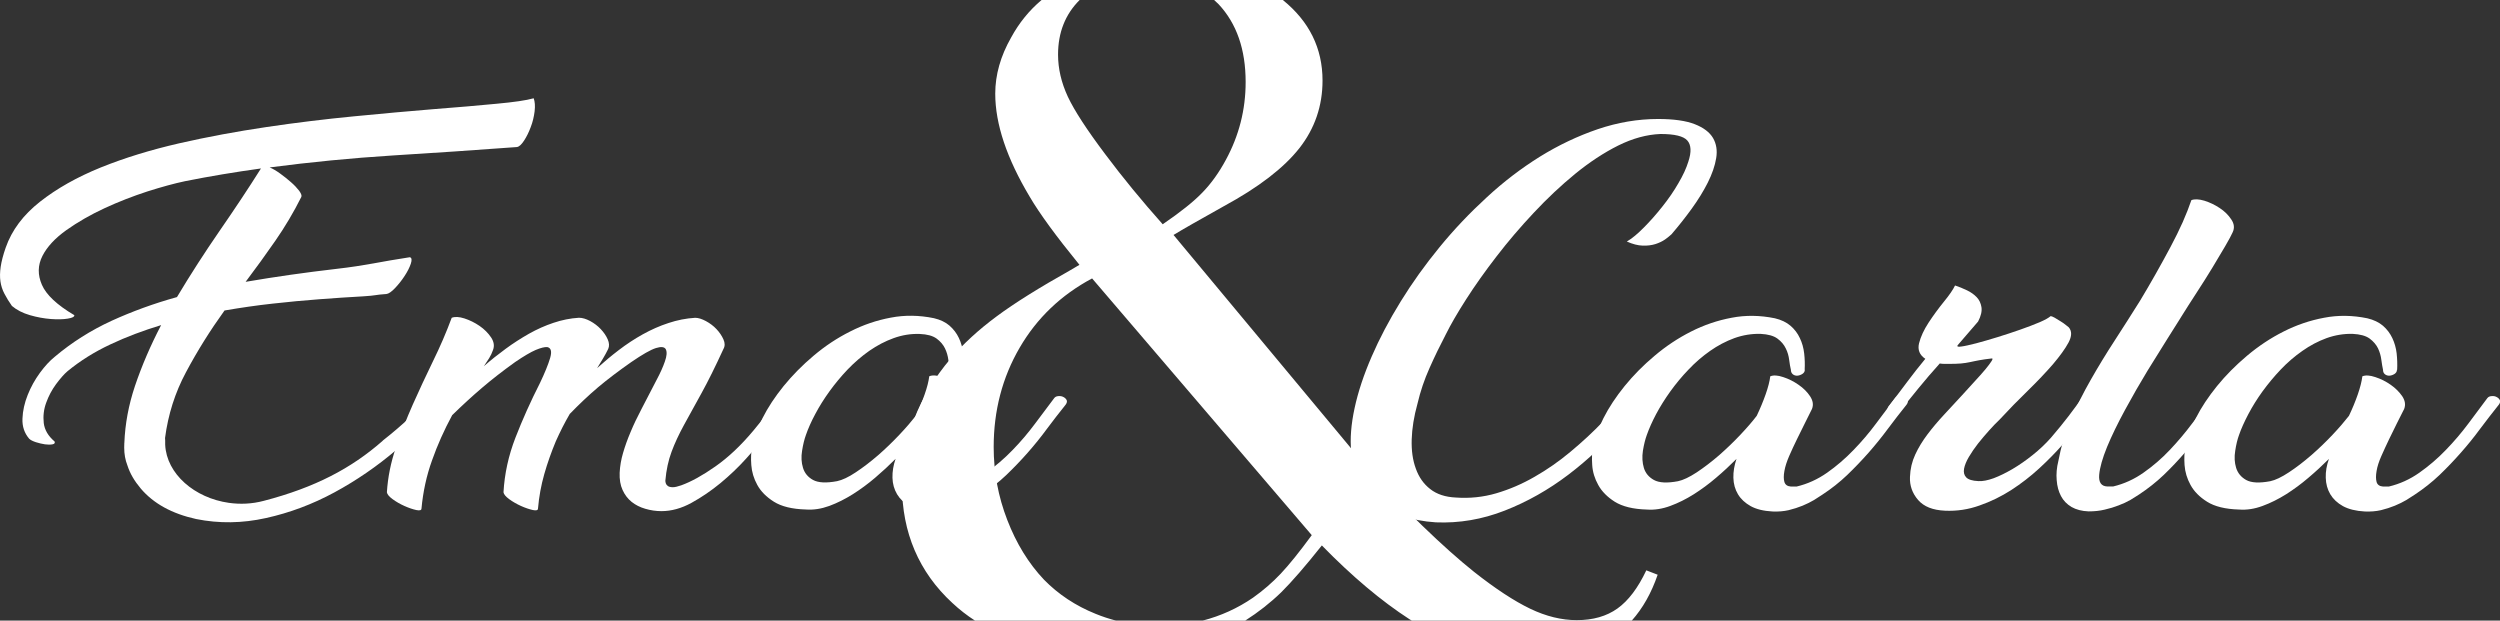 <?xml version="1.0" encoding="UTF-8"?><svg id="Layer_1" xmlns="http://www.w3.org/2000/svg" viewBox="0 0 513.07 127.37"><rect x="0" y="0" width="513.07" height="127.37" fill="#333333" stroke="none"/><defs><style>.cls-1{fill:#fff;stroke-width:0px;}</style></defs><path class="cls-1" d="M195.48,123.77c1.39,1.3,2.93,2.51,4.62,3.6h28.96c-1.43-.37-2.83-.83-4.2-1.39-4.13-1.66-7.68-4.02-10.61-7.02-3.17-3.35-5.67-7.43-7.53-12.25-1.86-4.8-2.79-9.79-2.79-14.95,0-7.5,1.78-14.29,5.32-20.38,3.54-6.09,8.49-10.83,14.88-14.24l45.08,52.69c-2.55,3.48-4.67,6.11-6.37,7.91-1.71,1.81-3.61,3.45-5.68,4.92-3.2,2.2-6.63,3.74-10.32,4.7h8.72c2.65-1.69,5.12-3.61,7.38-5.8,2.16-2.14,4.95-5.35,8.34-9.62,6.2,6.35,12.2,11.4,17.98,15.14.16.1.32.19.47.28h45.16c2.25-2.52,4.02-5.65,5.31-9.41l-2.33-.9c-1.7,3.6-3.67,6.22-5.92,7.83-2.24,1.6-5.02,2.39-8.35,2.39-3.09,0-6.29-.77-9.56-2.34-3.29-1.58-7.13-4.1-11.54-7.58-3.09-2.47-6.64-5.63-10.62-9.48-3.98-3.84-7.43-7.44-10.37-10.78l-40.67-48.87c1.85-1.13,5.31-3.1,10.34-5.91,7.14-3.87,12.29-7.84,15.48-11.89,3.17-4.04,4.76-8.67,4.76-13.9,0-6.62-2.73-12.14-8.15-16.52h-14.1c.31.29.62.56.92.87,3.7,3.95,5.55,9.28,5.55,15.96,0,5.69-1.36,11-4.05,15.96-1.4,2.6-3,4.85-4.81,6.71-1.81,1.89-4.54,4.05-8.16,6.53-4.24-4.76-8.17-9.54-11.78-14.36-3.78-5.02-6.34-8.95-7.69-11.82-1.34-2.89-2.01-5.76-2.01-8.64,0-4.54,1.49-8.28,4.43-11.21h-7.81c-2.54,2.14-4.62,4.7-6.25,7.7-2.17,3.81-3.26,7.65-3.26,11.53,0,6.22,2.36,13.27,7.08,21.16,2,3.42,5.4,8.07,10.2,13.96l-1.86,1.1c-6.42,3.61-11.46,6.75-15.13,9.48-3.67,2.71-6.83,5.61-9.44,8.66-6.65,7.84-9.98,16.54-9.98,26.09s3.44,17.73,10.33,24.07"/><path class="cls-1" d="M341.78,74.8c-2.38,4.05-5.27,8.04-8.68,12.02-3.41,3.97-7.16,7.51-11.24,10.61-4.07,3.09-8.42,5.55-13.05,7.36-4.63,1.81-9.35,2.61-14.14,2.41-5.07-.32-9.11-1.79-12.18-4.41-3.06-2.63-4.78-5.99-5.18-10.1-.27-2.62-.03-5.6.69-8.94.72-3.34,1.89-6.86,3.5-10.57,1.6-3.7,3.59-7.47,5.96-11.31,2.36-3.83,5.03-7.55,7.98-11.15,2.95-3.61,6.18-7.01,9.67-10.21,3.46-3.21,7.12-5.99,10.94-8.37,3.8-2.35,7.76-4.23,11.86-5.63,4.11-1.39,8.24-2.09,12.37-2.09,3.22,0,5.73.36,7.54,1.07,1.8.7,3.05,1.66,3.74,2.83.69,1.19.91,2.57.65,4.14-.26,1.58-.84,3.25-1.72,5.01-.89,1.77-1.99,3.54-3.3,5.36-1.32,1.82-2.7,3.56-4.15,5.25-.33.31-.78.67-1.33,1.07-.56.39-1.23.7-1.97.94-.76.24-1.64.35-2.62.32-.98-.03-2.06-.31-3.25-.84,1.06-.61,2.22-1.58,3.49-2.87,1.28-1.28,2.55-2.72,3.8-4.3,1.26-1.58,2.36-3.17,3.3-4.81.96-1.62,1.63-3.1,2.03-4.4.67-2.01.59-3.45-.2-4.35-.78-.9-2.63-1.34-5.51-1.34-2.83.11-5.71.9-8.68,2.37-2.94,1.47-5.89,3.41-8.82,5.8-2.92,2.39-5.76,5.06-8.52,8.01-2.76,2.94-5.31,5.93-7.64,8.96-2.33,3.02-4.41,5.95-6.21,8.76-1.81,2.82-3.2,5.23-4.19,7.23-1.18,2.25-2.3,4.56-3.34,6.9-1.05,2.35-1.88,4.77-2.47,7.31-.73,2.62-1.12,5.07-1.19,7.34-.07,2.27.21,4.28.85,6,.62,1.75,1.6,3.14,2.95,4.19,1.34,1.06,3.1,1.64,5.27,1.74,2.82.2,5.58-.08,8.28-.87,2.69-.79,5.33-1.92,7.89-3.4,2.56-1.46,5.03-3.18,7.39-5.16,2.37-1.97,4.61-4.04,6.7-6.23,2.1-2.19,4.02-4.38,5.77-6.62,1.74-2.24,3.3-4.35,4.67-6.34.21-.27.49-.43.88-.44.41-.02.75.04,1.05.2.3.16.49.37.58.63.11.26.02.58-.23.95"/><path class="cls-1" d="M370.4,75.88c0,.37-.17.64-.5.86-.33.21-.67.33-1.03.36-.36.01-.67-.07-.93-.29-.26-.21-.4-.52-.4-.93-.13-.54-.25-1.21-.35-2.02-.1-.82-.32-1.61-.7-2.36-.36-.76-.93-1.44-1.72-2.02-.78-.57-1.93-.88-3.44-.96-1.85-.05-3.64.25-5.38.87-1.74.64-3.4,1.51-4.98,2.62-1.57,1.1-3.05,2.37-4.42,3.82-1.39,1.44-2.63,2.95-3.75,4.5-1.11,1.55-2.08,3.1-2.91,4.65-.82,1.55-1.46,2.99-1.92,4.3-.33.9-.59,1.97-.8,3.24-.19,1.26-.12,2.43.2,3.51.33,1.08,1.02,1.9,2.07,2.48,1.06.58,2.69.67,4.93.25,1.05-.22,2.34-.83,3.85-1.82,1.5-1,3.04-2.17,4.59-3.51,1.53-1.35,3-2.75,4.38-4.22,1.38-1.46,2.5-2.76,3.34-3.87.72-1.51,1.33-2.99,1.83-4.41.5-1.42.82-2.65.95-3.7.65-.27,1.54-.22,2.66.16,1.11.36,2.16.89,3.15,1.58.99.68,1.78,1.47,2.36,2.35.59.9.73,1.76.39,2.61-.39.78-.86,1.73-1.41,2.83-.57,1.11-1.13,2.25-1.68,3.4-.57,1.16-1.09,2.29-1.59,3.43-.49,1.13-.82,2.15-.98,3.07-.17.92-.17,1.67,0,2.25.17.57.61.89,1.33.94h1.18c2.23-.53,4.31-1.47,6.26-2.84,1.93-1.36,3.74-2.91,5.41-4.65,1.68-1.73,3.22-3.54,4.63-5.44,1.41-1.89,2.71-3.62,3.9-5.2.19-.27.49-.41.88-.43.4-.04.74.02,1.03.2.3.15.51.36.65.62.13.27.07.58-.2.94-1.31,1.63-2.59,3.29-3.84,4.96-1.25,1.69-2.57,3.32-3.95,4.89-1.39,1.57-2.85,3.1-4.39,4.58-1.54,1.47-3.23,2.81-5.08,4.02-.45.31-1.03.68-1.72,1.11-.68.41-1.48.8-2.36,1.17-.88.36-1.86.67-2.87.92-1.02.23-2.11.32-3.29.27-1.86-.1-3.35-.47-4.49-1.1-1.14-.64-2.02-1.45-2.61-2.44-.6-1-.91-2.13-.94-3.39-.03-1.25.19-2.54.64-3.86-1.31,1.31-2.7,2.61-4.18,3.86-1.48,1.27-3.01,2.39-4.58,3.39-1.57.99-3.19,1.8-4.83,2.4-1.64.61-3.26.86-4.83.74-2.82-.08-5-.63-6.56-1.6-1.53-.97-2.67-2.12-3.39-3.44-.73-1.3-1.15-2.67-1.24-4.09-.1-1.43-.05-2.61.14-3.56.34-1.84,1.06-3.87,2.17-6.07,1.12-2.21,2.57-4.39,4.34-6.58,1.78-2.18,3.81-4.26,6.16-6.22,2.32-1.97,4.83-3.63,7.48-4.97,2.66-1.35,5.44-2.29,8.32-2.83,2.89-.56,5.84-.51,8.88.11,1.31.31,2.38.83,3.2,1.53.83.71,1.47,1.56,1.92,2.53.47.97.76,2.03.89,3.15.13,1.13.16,2.26.1,3.36"/><path class="cls-1" d="M423.23,91.33c-1.39,1.57-2.97,3.18-4.74,4.81-1.77,1.63-3.68,3.1-5.71,4.42-2.04,1.31-4.21,2.38-6.52,3.18-2.3.83-4.67,1.18-7.09,1.07-2.5-.11-4.33-.83-5.52-2.2-1.19-1.37-1.75-2.96-1.67-4.74.06-1.64.42-3.16,1.08-4.58.65-1.42,1.5-2.8,2.51-4.14,1.01-1.34,2.14-2.68,3.35-3.98,1.22-1.31,2.48-2.69,3.79-4.1.85-.94,1.71-1.88,2.56-2.81.86-.92,1.57-1.73,2.17-2.44.59-.72,1.02-1.28,1.28-1.7.26-.41.26-.6,0-.55-.98.11-1.82.23-2.51.36-.7.12-1.33.27-1.92.39-.59.13-1.22.22-1.87.28-.66.05-1.44.08-2.36.08h-.98c-.34,0-.66-.03-.99-.08-1.52,1.68-2.95,3.36-4.33,5.04-1.39,1.69-2.7,3.31-3.95,4.88-.2.27-.48.41-.84.44-.36.03-.67-.02-.93-.16-.27-.14-.47-.34-.59-.63-.14-.29-.04-.62.29-.98,1.32-1.69,2.55-3.31,3.7-4.86,1.15-1.54,2.38-3.1,3.69-4.69-1.18-.78-1.61-1.85-1.29-3.18.34-1.35.99-2.76,1.97-4.26.98-1.49,2.04-2.93,3.15-4.3,1.12-1.36,1.87-2.47,2.27-3.31.79.26,1.59.58,2.42.98.81.38,1.49.87,2.02,1.42.53.55.85,1.24.98,2.05.13.82-.09,1.81-.69,2.95l-4.15,4.81c-.26.32-.03.43.7.32.72-.09,1.73-.33,3.05-.66,1.31-.35,2.77-.77,4.39-1.27,1.61-.5,3.17-1.01,4.67-1.54,1.51-.53,2.84-1.04,4-1.53,1.15-.5,1.87-.92,2.21-1.23.2,0,.48.11.84.31.36.22.75.46,1.18.72.42.25.81.52,1.13.79.33.26.52.42.6.48.65.78.63,1.81-.06,3.11-.69,1.29-1.77,2.77-3.2,4.46-1.45,1.67-3.16,3.47-5.12,5.39-1.98,1.92-3.92,3.91-5.82,5.96-.66.62-1.38,1.37-2.17,2.25-.78.86-1.53,1.77-2.26,2.67-.72.93-1.34,1.83-1.87,2.73-.53.89-.86,1.71-1,2.44-.13.74.02,1.34.45,1.78.42.44,1.26.71,2.51.76.85.05,1.89-.15,3.11-.59,1.22-.46,2.51-1.09,3.89-1.9,1.39-.82,2.77-1.78,4.14-2.88,1.38-1.1,2.63-2.28,3.75-3.55,1.31-1.53,2.51-2.99,3.6-4.42,1.08-1.41,1.98-2.65,2.71-3.7.26-.27.57-.41.93-.43.37-.04.7.02.99.2.3.15.5.36.59.62.09.27.02.58-.24.94-1.13,1.36-2.18,2.76-3.16,4.18-.98,1.42-2.03,2.78-3.14,4.11"/><path class="cls-1" d="M447.47,65.31c-.45.74-1.32,2.08-2.56,4.06-1.24,1.98-2.64,4.21-4.19,6.73-1.54,2.54-3.07,5.19-4.58,7.98-1.51,2.78-2.75,5.32-3.71,7.64-.94,2.31-1.49,4.22-1.62,5.75-.12,1.53.43,2.32,1.67,2.37h1.19c2.23-.53,4.31-1.47,6.25-2.84,1.94-1.36,3.74-2.91,5.38-4.65,1.64-1.73,3.17-3.54,4.59-5.44,1.41-1.89,2.74-3.62,3.98-5.2.21-.27.48-.41.84-.43.37-.04.69.02.99.2.29.15.5.36.63.62.13.27.06.58-.19.94-1.31,1.63-2.6,3.29-3.85,4.96-1.26,1.69-2.54,3.32-3.89,4.89-1.35,1.57-2.8,3.1-4.34,4.58-1.54,1.47-3.24,2.81-5.07,4.02-.46.31-1.06.68-1.77,1.11-.73.41-1.53.79-2.42,1.12-.89.35-1.85.64-2.86.87-1.02.25-2.12.36-3.3.36-1.38-.05-2.55-.36-3.5-.9-.95-.56-1.68-1.31-2.17-2.25-.5-.94-.79-2.03-.88-3.27-.11-1.23,0-2.54.34-3.91.53-2.88,1.38-5.71,2.56-8.48,1.18-2.77,2.54-5.48,4.09-8.19,1.54-2.71,3.19-5.42,4.93-8.09,1.74-2.67,3.46-5.4,5.17-8.11,1.11-1.85,2.2-3.7,3.25-5.57,1.05-1.87,2.06-3.69,3.01-5.48.95-1.78,1.79-3.49,2.52-5.12.72-1.63,1.3-3.13,1.77-4.5.65-.26,1.54-.22,2.67.11,1.11.35,2.16.85,3.15,1.51.99.65,1.78,1.43,2.37,2.33.6.89.7,1.76.3,2.61-.27.62-.79,1.58-1.54,2.87-.76,1.29-1.63,2.75-2.61,4.38-.99,1.63-2.07,3.35-3.26,5.17-1.18,1.81-2.29,3.56-3.34,5.24"/><path class="cls-1" d="M491.92,75.88c0,.37-.17.64-.49.86-.33.21-.67.33-1.03.36-.36.01-.67-.07-.94-.29-.27-.21-.4-.52-.4-.93-.12-.54-.23-1.21-.34-2.02-.1-.82-.33-1.61-.68-2.36-.37-.76-.95-1.44-1.73-2.02-.78-.57-1.94-.88-3.45-.96-1.84-.05-3.63.25-5.37.87-1.75.64-3.4,1.51-4.97,2.62-1.58,1.1-3.06,2.37-4.44,3.82-1.37,1.44-2.62,2.95-3.75,4.5-1.12,1.55-2.08,3.1-2.9,4.65-.81,1.55-1.47,2.99-1.92,4.3-.33.9-.59,1.97-.78,3.24-.21,1.26-.14,2.43.19,3.51.34,1.08,1.03,1.9,2.06,2.48,1.05.58,2.69.67,4.93.25,1.05-.22,2.33-.83,3.83-1.82,1.52-1,3.04-2.17,4.59-3.51,1.55-1.35,3-2.75,4.39-4.22,1.38-1.46,2.48-2.76,3.35-3.87.72-1.51,1.33-2.99,1.82-4.41.49-1.42.8-2.65.93-3.7.66-.27,1.54-.22,2.66.16,1.12.36,2.17.89,3.16,1.58.98.68,1.76,1.47,2.37,2.35.59.9.72,1.76.39,2.61-.39.78-.88,1.73-1.43,2.83-.56,1.11-1.11,2.25-1.67,3.4-.55,1.16-1.08,2.29-1.58,3.43-.5,1.13-.83,2.15-.98,3.07-.16.92-.16,1.67,0,2.25.16.57.61.89,1.33.94h1.19c2.23-.53,4.32-1.47,6.26-2.84,1.93-1.36,3.75-2.91,5.42-4.65,1.68-1.73,3.22-3.54,4.64-5.44,1.41-1.89,2.69-3.62,3.88-5.2.2-.27.49-.41.89-.43.4-.04.74.02,1.05.2.3.15.5.36.64.62.12.27.05.58-.21.94-1.3,1.63-2.59,3.29-3.84,4.96-1.24,1.69-2.56,3.32-3.95,4.89-1.38,1.57-2.84,3.1-4.38,4.58-1.55,1.47-3.24,2.81-5.07,4.02-.47.31-1.05.68-1.73,1.11-.69.41-1.48.8-2.37,1.17-.88.36-1.84.67-2.86.92-1.02.23-2.11.32-3.31.27-1.83-.1-3.32-.47-4.48-1.1-1.15-.64-2.01-1.45-2.6-2.44-.59-1-.9-2.13-.93-3.39-.04-1.25.18-2.54.65-3.86-1.32,1.31-2.72,2.61-4.2,3.86-1.48,1.27-3.01,2.39-4.58,3.39-1.58.99-3.19,1.8-4.84,2.4-1.64.61-3.24.86-4.82.74-2.83-.08-5.02-.63-6.56-1.6-1.55-.97-2.68-2.12-3.4-3.44-.72-1.3-1.13-2.67-1.23-4.09-.09-1.43-.05-2.61.16-3.56.32-1.84,1.04-3.87,2.16-6.07,1.11-2.21,2.57-4.39,4.34-6.58,1.77-2.18,3.83-4.26,6.16-6.22,2.34-1.97,4.83-3.63,7.5-4.97,2.66-1.35,5.43-2.29,8.32-2.83,2.89-.56,5.85-.51,8.87.11,1.31.31,2.38.83,3.21,1.53.82.71,1.46,1.56,1.92,2.53.46.97.76,2.03.89,3.15.12,1.13.16,2.26.1,3.36"/><path class="cls-1" d="M153.05,94.2c-1.55,1.72-3.28,3.36-5.18,4.94-1.91,1.57-3.9,2.93-5.96,4.06-2.06,1.13-4.12,1.7-6.16,1.7-1.12,0-2.22-.16-3.31-.48-1.08-.31-2.02-.79-2.8-1.41-.79-.63-1.42-1.45-1.87-2.45-.46-.99-.65-2.18-.6-3.55.07-1.36.3-2.71.7-4.06.39-1.34.89-2.76,1.53-4.26.62-1.5,1.39-3.12,2.32-4.88.91-1.76,1.93-3.72,3.05-5.88.73-1.36,1.29-2.61,1.68-3.74.4-1.13.46-1.95.2-2.49-.26-.51-.94-.61-2.03-.27-1.08.34-2.77,1.3-5.07,2.88-2.56,1.79-4.83,3.51-6.8,5.16-1.97,1.67-3.9,3.5-5.82,5.48-.52.9-1.02,1.81-1.49,2.73-.46.92-.92,1.87-1.37,2.88-.92,2.21-1.72,4.45-2.37,6.74-.65,2.28-1.08,4.63-1.29,7.06,0,.36-.35.47-1.07.31-.72-.16-1.53-.43-2.42-.83-.88-.4-1.69-.86-2.41-1.39-.72-.53-1.12-1-1.18-1.42.21-3.77,1.02-7.52,2.46-11.23,1.44-3.71,3.12-7.45,5.04-11.23.98-2.05,1.67-3.75,2.07-5.09.39-1.34.2-2.09-.59-2.25-.53-.04-1.31.15-2.37.59-1.04.45-2.46,1.28-4.23,2.49-2.57,1.84-4.83,3.61-6.8,5.29-1.97,1.68-4.01,3.55-6.11,5.6-1.65,3.05-3.03,6.14-4.13,9.26-1.13,3.13-1.85,6.43-2.17,9.9,0,.36-.36.47-1.09.31-.72-.16-1.52-.43-2.41-.83-.9-.4-1.69-.86-2.42-1.39-.72-.53-1.12-1-1.18-1.42.19-3.09.81-6.13,1.82-9.1,1.03-2.98,2.18-5.94,3.5-8.92,1.32-2.96,2.7-5.92,4.14-8.88,1.44-2.93,2.73-5.91,3.84-8.91.65-.26,1.52-.22,2.61.13,1.08.35,2.12.86,3.1,1.53.99.68,1.78,1.48,2.37,2.36.6.9.72,1.76.39,2.61-.2.58-.46,1.13-.78,1.65-.33.54-.7,1.08-1.09,1.66,1.38-1.22,2.86-2.39,4.44-3.55,1.57-1.16,3.19-2.19,4.82-3.12,1.64-.92,3.32-1.67,5.03-2.24,1.71-.58,3.45-.93,5.22-1.04.72,0,1.49.24,2.32.68.82.45,1.54.99,2.16,1.65.62.66,1.11,1.36,1.43,2.1.32.73.36,1.4.1,1.97-.33.68-.69,1.34-1.07,1.97-.4.63-.8,1.29-1.2,1.97,1.39-1.26,2.86-2.5,4.44-3.7,1.58-1.21,3.22-2.29,4.93-3.24,1.71-.95,3.46-1.73,5.28-2.32,1.8-.6,3.62-.96,5.47-1.07.65,0,1.39.24,2.21.68.83.45,1.55.99,2.17,1.65.62.66,1.09,1.36,1.42,2.1.33.73.33,1.4,0,1.97-1.64,3.57-3.13,6.58-4.48,9.03-1.35,2.44-2.54,4.63-3.6,6.54-1.05,1.92-1.91,3.76-2.56,5.51-.66,1.76-1.09,3.75-1.28,5.95,0,.16.03.35.1.56.07.21.21.39.44.55.23.15.57.23.99.23s.99-.13,1.73-.39c2.04-.74,4.37-2.02,7-3.87,2.63-1.84,5.23-4.28,7.79-7.34.98-1.16,1.88-2.3,2.7-3.43.83-1.13,1.6-2.22,2.32-3.27.26-.27.57-.41.94-.43.37-.04.69.04.99.2.29.15.51.36.65.62.13.27.06.58-.2.94l-5.23,6.86c-.92,1.16-2.15,2.6-3.69,4.29"/><path class="cls-1" d="M197.84,75.88c0,.37-.16.66-.5.86-.33.21-.68.33-1.03.36-.36.01-.68-.07-.94-.29-.26-.21-.4-.52-.4-.93-.13-.54-.24-1.21-.34-2.02-.1-.81-.33-1.61-.69-2.36-.37-.76-.94-1.44-1.73-2.02-.79-.57-1.94-.88-3.45-.94-1.84-.07-3.63.23-5.37.86-1.74.63-3.4,1.5-4.98,2.6-1.57,1.1-3.05,2.38-4.44,3.82-1.37,1.44-2.62,2.95-3.74,4.5-1.12,1.55-2.09,3.1-2.91,4.65-.83,1.55-1.47,2.99-1.92,4.3-.33.9-.59,1.97-.79,3.25-.21,1.25-.14,2.43.19,3.5.33,1.08,1.02,1.91,2.06,2.48,1.06.58,2.7.67,4.93.25,1.05-.22,2.33-.81,3.84-1.82,1.51-1,3.04-2.17,4.59-3.51,1.54-1.34,2.99-2.75,4.38-4.22,1.38-1.46,2.49-2.76,3.35-3.86.72-1.52,1.34-3,1.82-4.42.5-1.42.81-2.65.94-3.7.66-.27,1.55-.22,2.65.16,1.12.37,2.18.89,3.16,1.58.98.68,1.77,1.47,2.37,2.37.58.88.72,1.76.39,2.6-.39.78-.88,1.73-1.43,2.83-.56,1.11-1.12,2.25-1.68,3.4-.56,1.16-1.07,2.29-1.57,3.43-.5,1.13-.83,2.15-.98,3.08-.17.92-.17,1.66,0,2.24.16.57.6.89,1.32.94h1.19c2.23-.53,4.32-1.47,6.26-2.84,1.94-1.36,3.74-2.91,5.42-4.65,1.68-1.72,3.21-3.54,4.63-5.44,1.42-1.89,2.71-3.62,3.9-5.2.19-.27.49-.41.89-.43.39-.04.74.04,1.04.2.29.15.5.36.64.62.12.27.05.58-.21.94-1.31,1.63-2.59,3.29-3.84,4.96-1.24,1.69-2.56,3.32-3.95,4.9-1.38,1.57-2.84,3.09-4.38,4.57-1.55,1.47-3.24,2.81-5.08,4.02-.46.31-1.03.68-1.72,1.11-.7.41-1.48.81-2.37,1.17-.89.37-1.84.67-2.86.92-1.02.23-2.11.32-3.31.27-1.83-.1-3.33-.47-4.48-1.1-1.15-.63-2.02-1.46-2.61-2.45-.59-1-.91-2.13-.94-3.38-.03-1.26.18-2.55.64-3.87-1.31,1.31-2.71,2.61-4.19,3.87-1.48,1.26-3,2.38-4.58,3.38-1.58.99-3.18,1.8-4.83,2.41-1.65.6-3.25.85-4.83.73-2.83-.08-5.01-.63-6.55-1.6-1.54-.97-2.68-2.12-3.4-3.44-.72-1.3-1.13-2.67-1.23-4.09-.11-1.43-.05-2.61.15-3.56.32-1.84,1.04-3.87,2.16-6.07,1.11-2.21,2.56-4.39,4.33-6.58,1.78-2.18,3.82-4.26,6.16-6.23,2.33-1.97,4.83-3.63,7.49-4.96,2.66-1.36,5.43-2.3,8.32-2.84,2.89-.56,5.85-.51,8.87.11,1.32.31,2.39.83,3.2,1.53.82.72,1.46,1.56,1.92,2.53.46.98.76,2.03.88,3.16.14,1.12.18,2.25.11,3.35"/><path class="cls-1" d="M109.52,20.17c-1.51.43-4.08.8-7.69,1.13-3.61.35-7.9.72-12.85,1.1-4.96.4-10.39.9-16.3,1.47-5.91.57-11.91,1.3-17.98,2.2-6.07.9-12.04,2-17.92,3.34-5.87,1.35-11.24,3-16.1,4.96-4.87,1.98-9.01,4.31-12.47,7.03-3.44,2.71-5.79,5.84-7.04,9.42-.53,1.52-.87,2.83-1.03,3.94-.16,1.1-.18,2.1-.05,2.99.13.89.4,1.75.83,2.55.43.83.93,1.64,1.53,2.49.98.83,2.21,1.46,3.69,1.89,1.48.43,2.9.68,4.28.79,1.38.1,2.55.08,3.49-.08.96-.15,1.4-.4,1.34-.71-3.55-2.09-5.76-4.18-6.65-6.23-.89-2.04-.86-4.01.1-5.91.95-1.88,2.6-3.66,4.93-5.32,2.33-1.65,4.94-3.15,7.83-4.49,2.88-1.33,5.81-2.47,8.76-3.43,2.96-.94,5.55-1.65,7.78-2.12,5.06-1.01,10.24-1.87,15.56-2.61-2.62,4.16-5.47,8.44-8.52,12.85-3.04,4.41-5.96,8.93-8.72,13.55-4.74,1.31-9.21,2.95-13.45,4.88-4.23,1.95-8.13,4.41-11.67,7.4-.98.79-1.98,1.87-3.01,3.27-1.02,1.39-1.86,2.91-2.51,4.54-.65,1.64-1.01,3.25-1.07,4.84-.07,1.61.39,2.98,1.37,4.13.27.27.72.5,1.38.72.66.2,1.29.36,1.87.44.59.08,1.1.08,1.54,0,.42-.08.56-.28.43-.59-1.31-1.11-2.05-2.37-2.22-3.78-.16-1.42,0-2.82.5-4.17.49-1.37,1.16-2.63,2.01-3.79.86-1.15,1.64-2.06,2.37-2.68,2.62-2.15,5.56-3.99,8.82-5.51,3.24-1.53,6.71-2.83,10.39-3.95-2.17,4.16-3.96,8.32-5.37,12.49-1.3,3.88-2.03,7.77-2.18,11.71h-.01v.12c0,.27-.02.55-.02.82,0,1.33.22,2.54.65,3.63.53,1.67,1.43,3.21,2.77,4.8,2.61,3.06,6.39,5.14,11.34,6.23,4.71.95,9.49.88,14.33-.2,4.86-1.07,9.53-2.82,14.04-5.26,4.49-2.43,8.74-5.34,12.73-8.74,3.98-3.39,8.01-8.43,10.97-12.06.31-.32-.21-.47-.27-.75-.06-.28-.4.16-.68-.05-.27-.19-.64-.17-1.04-.19-.38-.04-.36.61-.6.83-1.66,1.76-3.53,3.62-5.59,5.55-1.72,1.6-3.55,3.18-5.52,4.72-.06.06-.11.13-.19.19-6.34,5.54-13.73,9.47-24.27,12.22-2.46.66-4.9.74-7.18.42-7.02-.99-12.81-5.92-13.08-11.95-.01-.3,0-.57,0-.86-.03-.22-.03-.37-.03-.49.63-4.83,2.06-9.33,4.29-13.49,2.32-4.36,4.96-8.58,7.92-12.69,3.28-.56,6.58-1.05,9.9-1.41,3.32-.37,6.52-.67,9.61-.9,3.09-.24,6.05-.43,8.91-.59,2.85-.17,2.36-.32,4.79-.48.46-.04,1.05-.45,1.78-1.21.72-.76,1.38-1.59,1.96-2.48.59-.9,1.02-1.74,1.28-2.52.26-.79.2-1.24-.2-1.34-5.97.89-8.93,1.7-15.14,2.4-6.2.72-12.39,1.59-18.56,2.65,2.1-2.79,4.14-5.6,6.1-8.43,1.97-2.84,3.75-5.83,5.33-8.99.13-.26-.02-.68-.44-1.27-.44-.57-.99-1.16-1.68-1.76-.69-.61-1.43-1.2-2.22-1.77-.78-.57-1.51-.99-2.16-1.26,8.4-1.1,16.8-1.92,25.21-2.45,8.41-.51,16.91-1.1,25.51-1.73.47-.05.95-.5,1.48-1.3.53-.8.99-1.74,1.38-2.79.41-1.05.66-2.13.8-3.24.13-1.1.06-2-.19-2.68"/></svg>